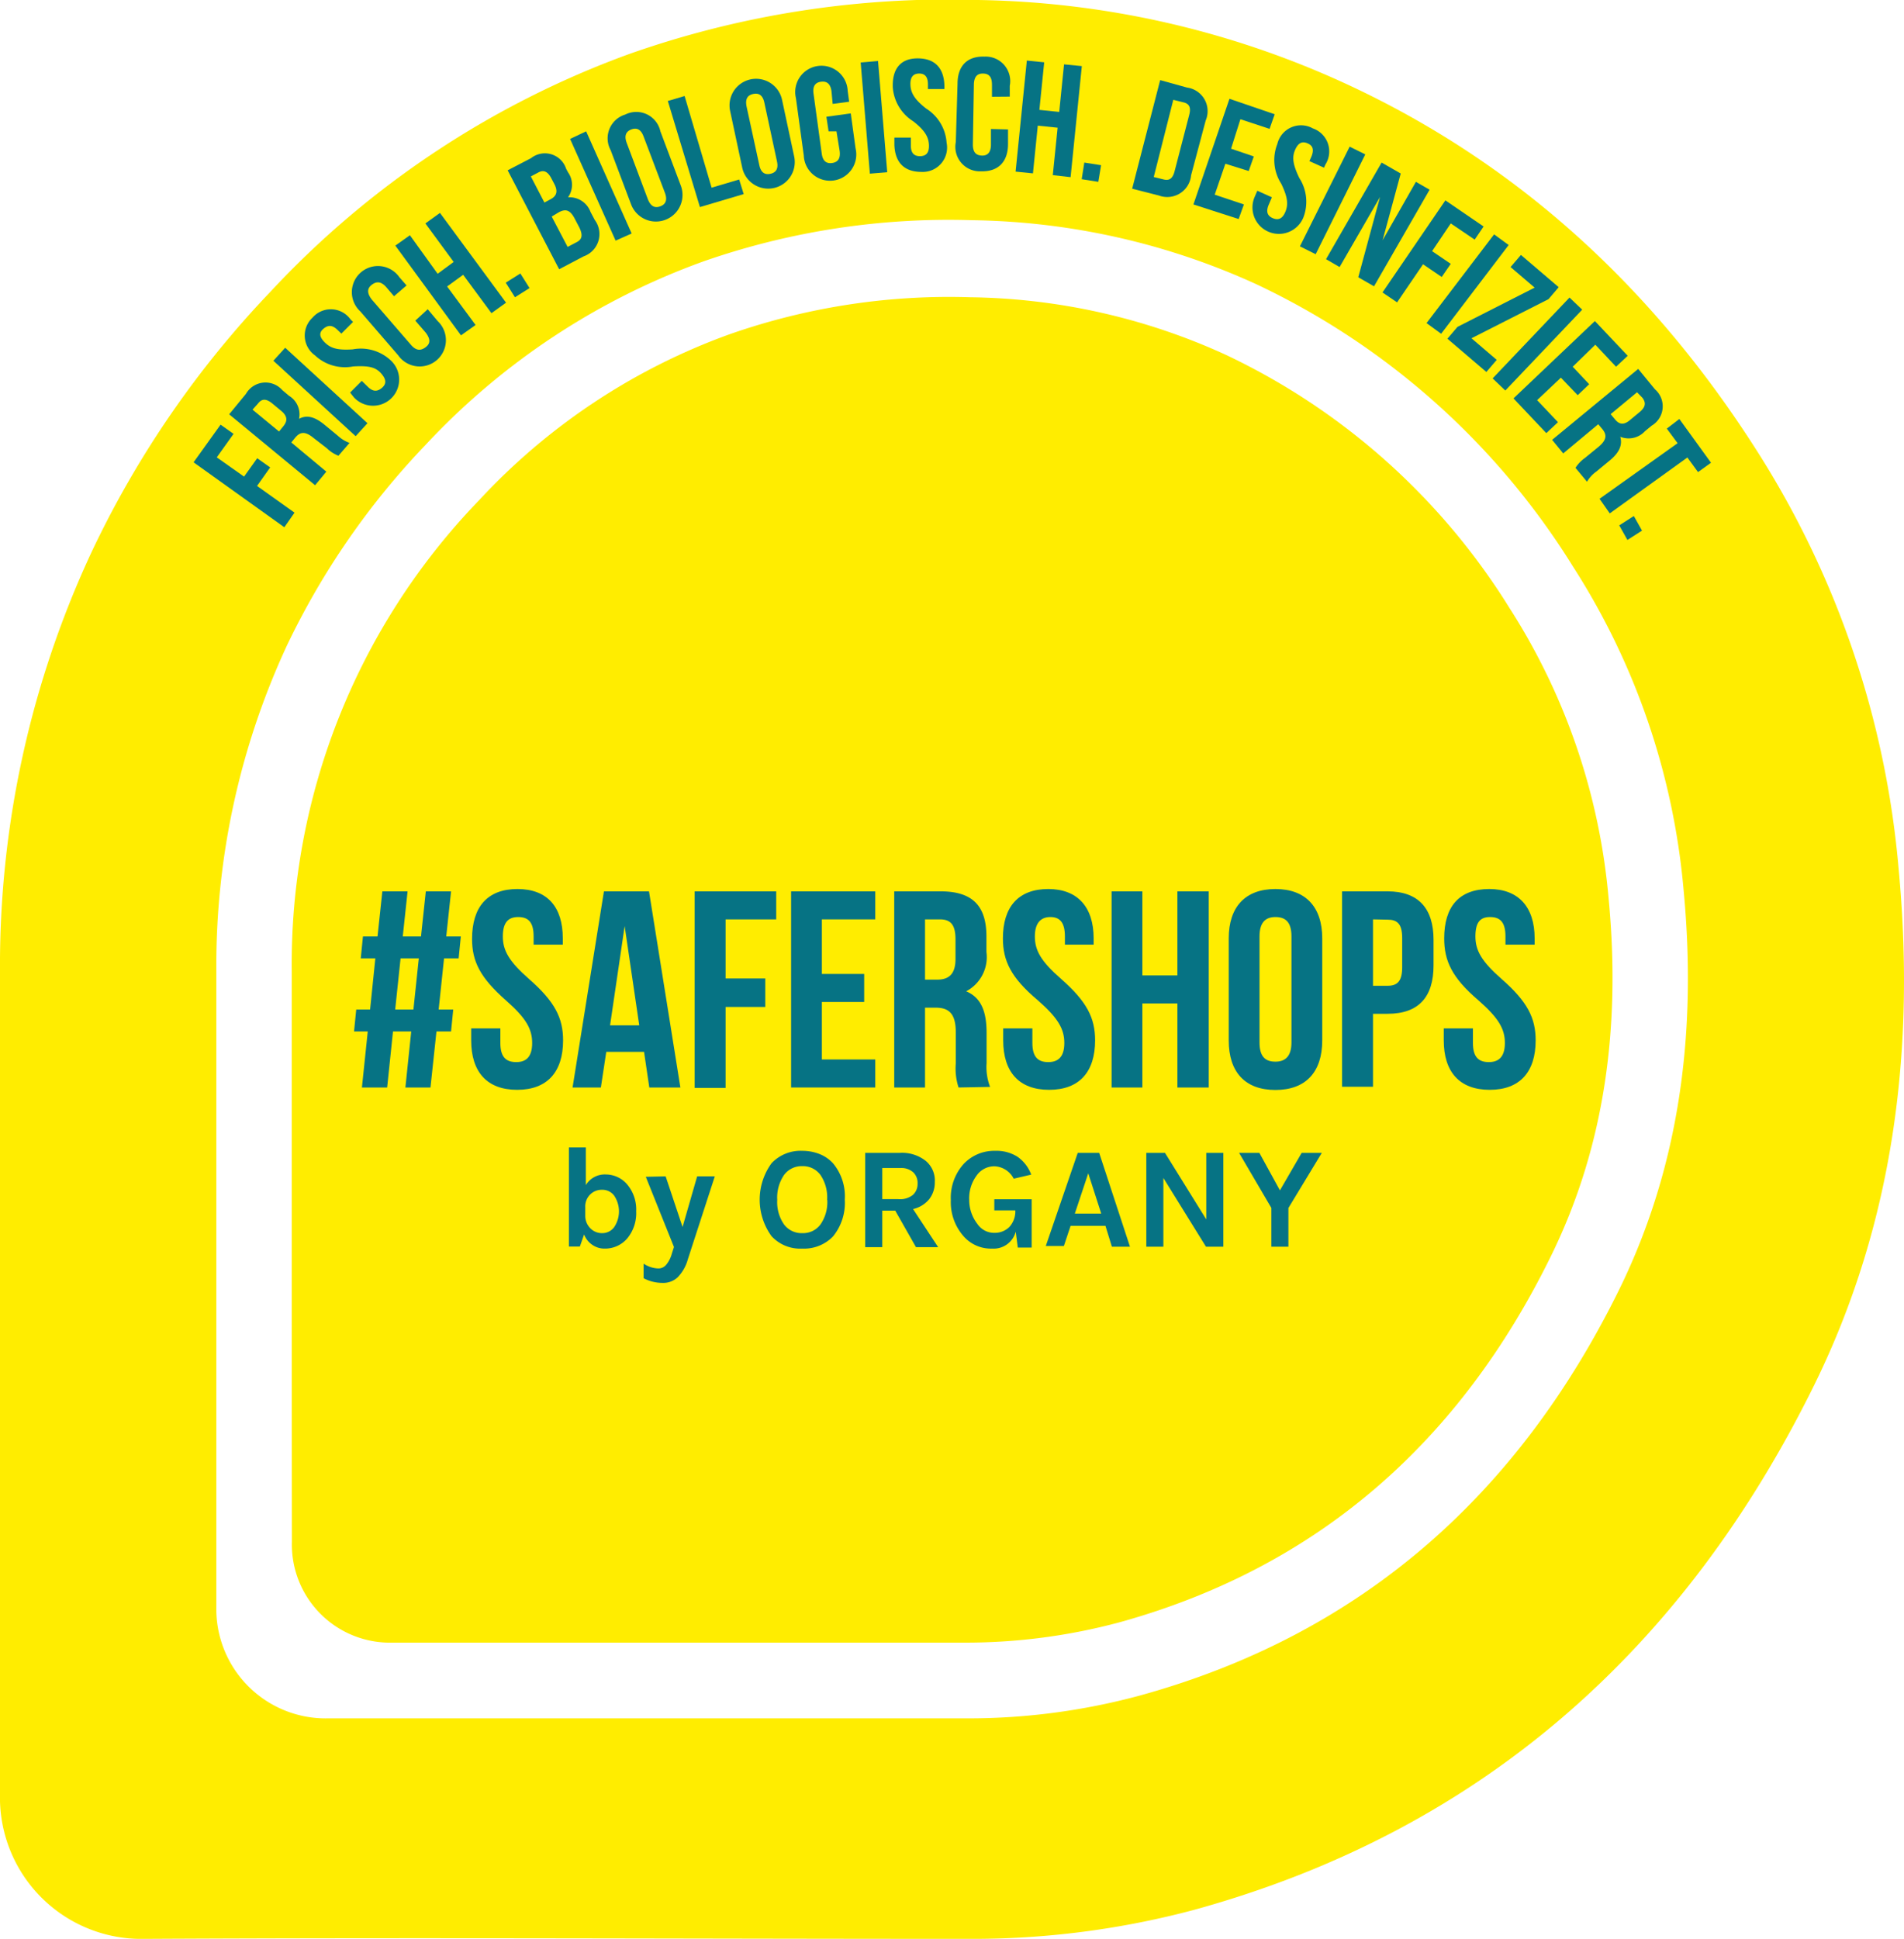 <svg xmlns="http://www.w3.org/2000/svg" viewBox="0 0 130.52 132.86"><defs><style>.cls-1{fill:#ffed00;}.cls-2{fill:#067384;}</style></defs><g id="Ebene_2" data-name="Ebene 2"><g id="Ebene_1-2" data-name="Ebene 1"><path class="cls-1" d="M130.15,59.51a63.39,63.39,0,0,0-9.81-28.77c-7-10.94-16.21-19.52-28.08-25A62.54,62.54,0,0,0,67.05,0,65.65,65.65,0,0,0,43.19,3.68,63,63,0,0,0,18.53,20,67.59,67.59,0,0,0,6.31,37.76,67,67,0,0,0,0,66.62c0,8.85,0,17.7,0,26.56,0,9.91,0,19.82,0,29.74a9.69,9.69,0,0,0,9.92,9.94c18.83-.1,37.65,0,56.47,0a58.81,58.81,0,0,0,15.51-2c19.71-5.44,33.58-17.9,42.49-36C129.87,83.69,131.3,71.77,130.15,59.51ZM111,88.36c-6.89,14-17.61,23.62-32.84,27.82a45,45,0,0,1-12,1.57c-14.56,0-29.11,0-43.66,0a7.5,7.5,0,0,1-7.67-7.69c0-7.66,0-15.33,0-23,0-6.85,0-13.69,0-20.54a52,52,0,0,1,4.85-22.31,52.57,52.57,0,0,1,9.46-13.69A48.58,48.58,0,0,1,48.2,17.92a51,51,0,0,1,18.44-2.83,48.38,48.38,0,0,1,19.49,4.39,51.21,51.21,0,0,1,21.71,19.36,48.89,48.89,0,0,1,7.58,22.24C116.31,70.56,115.21,79.77,111,88.36Z"/><path class="cls-1" d="M20,85c0-6.14,0-12.28,0-18.42a45.72,45.72,0,0,1,12.84-32.3A43.55,43.55,0,0,1,50,22.91,45.5,45.5,0,0,1,66.5,20.37,43.38,43.38,0,0,1,84,24.3a46,46,0,0,1,19.48,17.37,43.92,43.92,0,0,1,6.8,20c.8,8.51-.19,16.77-4,24.48-6.18,12.55-15.8,21.19-29.47,25a40.63,40.63,0,0,1-10.75,1.41c-13.06,0-26.12,0-39.17,0a6.72,6.72,0,0,1-6.88-6.9C20,98.73,20,91.86,20,85Z"/><path class="cls-2" d="M16.73,32.66l.9-1.26.89.63-.9,1.27,2.57,1.83-.7,1-6.22-4.45,1.85-2.58.89.63-1.15,1.61Z"/><path class="cls-2" d="M23.2,31.23a2.38,2.38,0,0,1-.79-.51L21.48,30c-.55-.45-.9-.43-1.25,0l-.26.32,2.4,2-.77.93-5.89-4.86,1.15-1.4a1.54,1.54,0,0,1,2.49-.26l.46.39a1.49,1.49,0,0,1,.69,1.58l0,0c.57-.31,1.13-.1,1.75.41l.91.75a2.37,2.37,0,0,0,.8.49Zm-5.89-3.16,1.82,1.5.29-.36c.29-.35.31-.69-.16-1.07l-.58-.48c-.42-.35-.73-.36-1,0Z"/><path class="cls-2" d="M18.74,24.72l.81-.89L25.19,29l-.81.89Z"/><path class="cls-2" d="M21.42,21.77a1.66,1.66,0,0,1,2.61.12l.17.17-.8.8-.23-.22c-.38-.39-.68-.38-1-.11s-.28.57.11.95.85.53,1.9.46a3,3,0,0,1,2.62.77,1.79,1.79,0,1,1-2.54,2.52L24,26.9l.8-.8.39.38c.38.39.69.36,1,.09s.3-.58-.08-1-.86-.52-1.9-.46a3,3,0,0,1-2.62-.76A1.67,1.67,0,0,1,21.42,21.77Z"/><path class="cls-2" d="M29.32,21.19,30,22a1.8,1.8,0,1,1-2.71,2.34l-2.59-3A1.79,1.79,0,1,1,27.38,19l.49.56-.86.74-.53-.62c-.36-.41-.68-.41-1-.16s-.33.56,0,1l2.7,3.12c.36.41.67.4,1,.15s.34-.55,0-1l-.71-.82Z"/><path class="cls-2" d="M32.6,22.27l-1,.71L27.1,16.83l1-.71L30,18.76l1.1-.81-1.94-2.64,1-.72,4.53,6.15-1,.72-1.94-2.63-1.1.8Z"/><path class="cls-2" d="M35.67,18.74l.63,1-1,.63-.63-1Z"/><path class="cls-2" d="M38.81,11.57l.13.24a1.48,1.48,0,0,1,0,1.71v0a1.54,1.54,0,0,1,1.54,1l.29.55A1.62,1.62,0,0,1,40,17.57l-1.67.88-3.53-6.78,1.6-.83A1.53,1.53,0,0,1,38.81,11.57Zm-2.42.52.93,1.79.41-.22c.4-.21.55-.51.27-1.05l-.2-.38c-.25-.48-.53-.61-.9-.41Zm1.43,2.75,1.09,2.08.61-.32c.36-.18.46-.45.2-1l-.31-.59c-.32-.63-.63-.72-1.11-.46Z"/><path class="cls-2" d="M39.08,9.52,40.18,9l3.12,7-1.1.49Z"/><path class="cls-2" d="M41.86,10.29a1.7,1.7,0,0,1,1-2.44A1.69,1.69,0,0,1,45.27,9l1.4,3.72A1.82,1.82,0,1,1,43.26,14Zm2.55,3.36c.2.51.49.62.85.49s.51-.42.32-.93L44.12,9.36c-.19-.52-.49-.62-.84-.49s-.51.41-.32.92Z"/><path class="cls-2" d="M45.78,6.92l1.15-.34,1.85,6.28,1.89-.56.31,1-3,.89Z"/><path class="cls-2" d="M50.05,7.6a1.82,1.82,0,1,1,3.56-.76l.83,3.88a1.82,1.82,0,1,1-3.56.77Zm2,3.71c.11.53.39.68.76.6s.57-.33.45-.86l-.86-4c-.11-.54-.39-.69-.77-.61s-.56.33-.45.87Z"/><path class="cls-2" d="M56.65,8l1.67-.23.33,2.4a1.8,1.8,0,1,1-3.55.49l-.54-3.94a1.8,1.8,0,1,1,3.55-.49l.1.74-1.13.15L57,6.26c-.07-.54-.34-.71-.72-.66s-.59.29-.51.83l.56,4.09c.07.54.34.7.71.65s.59-.28.52-.82L57.34,9,56.8,9Z"/><path class="cls-2" d="M59,4.28l1.19-.1.63,7.62-1.19.1Z"/><path class="cls-2" d="M62.9,4c1.17,0,1.8.64,1.84,1.86v.24l-1.13,0V5.77c0-.54-.24-.74-.62-.73s-.6.23-.58.77.27,1,1.08,1.63a3,3,0,0,1,1.4,2.34,1.67,1.67,0,0,1-1.72,2c-1.18,0-1.82-.64-1.86-1.86V9.43l1.13,0,0,.55c0,.55.26.73.65.72s.61-.22.59-.76-.27-1-1.08-1.63a3,3,0,0,1-1.4-2.34C61.16,4.71,61.74,4,62.9,4Z"/><path class="cls-2" d="M69.1,8.87l0,1c0,1.22-.67,1.9-1.85,1.87a1.68,1.68,0,0,1-1.73-2l.12-4c0-1.22.66-1.9,1.84-1.86a1.68,1.68,0,0,1,1.74,2l0,.74L68,6.63l0-.82c0-.55-.21-.76-.6-.77s-.62.19-.64.73L66.69,9.9c0,.54.22.74.6.76s.63-.18.64-.73l0-1.09Z"/><path class="cls-2" d="M70.81,11.88l-1.19-.12.77-7.61,1.19.12-.33,3.26,1.36.14.33-3.26,1.22.12-.77,7.61L72.17,12l.33-3.25-1.36-.14Z"/><path class="cls-2" d="M75.48,11.32l-.19,1.14-1.14-.18.18-1.14Z"/><path class="cls-2" d="M79.53,5.49,81.37,6a1.63,1.63,0,0,1,1.28,2.26l-1,3.75a1.64,1.64,0,0,1-2.2,1.39l-1.84-.47Zm.9,1.35-1.34,5.29.65.16c.37.1.64,0,.78-.56l1-3.85c.14-.53,0-.78-.41-.87Z"/><path class="cls-2" d="M84.39,10.19l1.56.53-.35,1L84,11.22l-.73,2.12,2,.67-.36,1-3.1-1,2.47-7.24,3.1,1.06-.35,1-2-.66Z"/><path class="cls-2" d="M90,8.8a1.67,1.67,0,0,1,.86,2.47l-.1.22-1-.45.13-.29c.21-.5.1-.78-.26-.93s-.63-.05-.85.45-.16,1,.29,1.93a3,3,0,0,1,.27,2.72A1.79,1.79,0,1,1,86,13.51l.19-.44,1,.45-.22.51c-.21.5-.07.77.28.92s.65.07.86-.43.17-1-.28-1.93a3,3,0,0,1-.27-2.72A1.67,1.67,0,0,1,90,8.8Z"/><path class="cls-2" d="M92.52,10.05l1.07.53-3.4,6.84-1.08-.54Z"/><path class="cls-2" d="M94.6,13.5l0,0-2.77,4.8-.93-.54,3.81-6.62,1.31.75-1.24,4.57h0l2.28-4L98,13l-3.81,6.62L93.11,19Z"/><path class="cls-2" d="M98.17,17.21l1.28.87-.62.9-1.28-.87-1.78,2.61-1-.68,4.31-6.31,2.62,1.79-.61.9-1.64-1.11Z"/><path class="cls-2" d="M102.42,16.06l1,.73-4.63,6.08-1-.73Z"/><path class="cls-2" d="M106.85,19.68l-.7.82-5.28,2.68,1.73,1.48-.71.83-2.67-2.28.69-.81,5.29-2.69-1.65-1.41.71-.83Z"/><path class="cls-2" d="M107.59,20.39l.87.83-5.27,5.54-.87-.83Z"/><path class="cls-2" d="M107.81,25.13l1.13,1.2-.79.75L107,25.88l-1.63,1.54,1.43,1.51-.8.75-2.25-2.38L109.33,22l2.25,2.38-.8.75-1.42-1.51Z"/><path class="cls-2" d="M108,32.06a2.44,2.44,0,0,1,.65-.68l.93-.76c.55-.46.6-.81.25-1.23l-.27-.32-2.4,2-.76-.93,5.9-4.86,1.15,1.4a1.54,1.54,0,0,1-.23,2.49l-.46.38a1.52,1.52,0,0,1-1.69.38h0c.18.62-.13,1.14-.74,1.64l-.91.75a2.24,2.24,0,0,0-.63.69Zm4.22-5.18-1.81,1.5.3.36c.28.34.6.43,1.08,0l.58-.48c.42-.34.49-.64.22-1Z"/><path class="cls-2" d="M115.12,28.71l2.17,3-.89.64-.73-1-5.32,3.83-.7-1L115,30.37l-.74-1Z"/><path class="cls-2" d="M112.56,36.36l-1,.64L111,36l1-.64Z"/><path class="cls-2" d="M43,81.17A2.66,2.66,0,0,1,43.61,83,2.71,2.71,0,0,1,43,84.86a2,2,0,0,1-1.56.7,1.45,1.45,0,0,1-.81-.24,1.51,1.51,0,0,1-.59-.73l-.29.83H39V78.63h1.16v2.58a1.51,1.51,0,0,1,1.37-.73A1.93,1.93,0,0,1,43,81.17Zm-2.88,1.55v.63a1.21,1.21,0,0,0,.37.84,1.1,1.1,0,0,0,.8.31,1,1,0,0,0,.81-.41,1.93,1.93,0,0,0,0-2.16,1,1,0,0,0-.83-.4,1.11,1.11,0,0,0-.82.33A1.14,1.14,0,0,0,40.12,82.72Z"/><path class="cls-2" d="M45.63,80.61l1.16,3.47,1-3.47H49L47.15,86.3a2.83,2.83,0,0,1-.7,1.23,1.44,1.44,0,0,1-1.05.38,2.76,2.76,0,0,1-1.28-.32v-1a1.9,1.9,0,0,0,1,.33.69.69,0,0,0,.57-.28,2,2,0,0,0,.36-.72l.15-.47-1.93-4.81Z"/><path class="cls-2" d="M55,78.86a3.22,3.22,0,0,1,1.18.22,2.52,2.52,0,0,1,.92.63,3.52,3.52,0,0,1,.81,2.49,3.63,3.63,0,0,1-.81,2.53,2.76,2.76,0,0,1-2.11.83,2.67,2.67,0,0,1-2.1-.85,4.25,4.25,0,0,1,0-5A2.73,2.73,0,0,1,55,78.86Zm1.7,3.36a2.74,2.74,0,0,0-.46-1.71,1.49,1.49,0,0,0-1.24-.6,1.5,1.5,0,0,0-1.25.6,2.74,2.74,0,0,0-.47,1.71,2.68,2.68,0,0,0,.47,1.69A1.5,1.5,0,0,0,55,84.5a1.48,1.48,0,0,0,1.24-.59A2.68,2.68,0,0,0,56.71,82.22Z"/><path class="cls-2" d="M64.08,81a1.85,1.85,0,0,1-.38,1.17,2,2,0,0,1-1.11.68l1.72,2.61H62.79l-1.42-2.5h-.89v2.5H59.31V79h2.38a2.61,2.61,0,0,1,1.77.55A1.74,1.74,0,0,1,64.08,81Zm-2.5,1.17a1.39,1.39,0,0,0,1-.29,1,1,0,0,0,.32-.77,1,1,0,0,0-.29-.77,1.21,1.21,0,0,0-.89-.3H60.48v2.13Z"/><path class="cls-2" d="M69.63,84.4A1.57,1.57,0,0,1,68,85.56a2.49,2.49,0,0,1-2-.91,3.52,3.52,0,0,1-.82-2.41,3.46,3.46,0,0,1,.87-2.47,2.87,2.87,0,0,1,2.17-.91,2.69,2.69,0,0,1,1.52.4,2.58,2.58,0,0,1,.95,1.23l-1.2.28a1.55,1.55,0,0,0-1.32-.85,1.48,1.48,0,0,0-1.22.63,2.62,2.62,0,0,0-.51,1.69A2.67,2.67,0,0,0,67,83.87a1.38,1.38,0,0,0,1.19.61,1.41,1.41,0,0,0,1-.4,1.58,1.58,0,0,0,.41-1.14v0l-1.44,0v-.76h2.56v3.31h-.95Z"/><path class="cls-2" d="M73.88,79h1.47l2.11,6.43H76.22L75.78,84H73.39l-.46,1.38H71.69Zm-.2,4.16h1.81l-.89-2.76Z"/><path class="cls-2" d="M79.86,79l2.83,4.56V79h1.17v6.43H82.67l-2.92-4.71v4.71H78.58V79Z"/><path class="cls-2" d="M86.33,79l1.41,2.57L89.23,79h1.38l-2.29,3.78v2.65H87.15V82.77L84.94,79Z"/><path class="cls-2" d="M28.19,70.68H26.94l-.4,3.84H24.81l.4-3.84h-.94l.15-1.5h.95l.36-3.51h-1l.15-1.5h1l.33-3.09h1.73l-.33,3.09h1.25l.33-3.09h1.73l-.33,3.09h1l-.15,1.5h-1l-.37,3.51h1l-.15,1.5h-1l-.41,3.84H27.79Zm-1.1-1.5h1.25l.37-3.51H27.46Z"/><path class="cls-2" d="M35.47,60.92c2.05,0,3.11,1.23,3.11,3.38v.43h-2v-.56c0-1-.38-1.33-1.06-1.33s-1.05.37-1.05,1.33.42,1.71,1.8,2.92c1.77,1.55,2.33,2.67,2.33,4.2,0,2.16-1.08,3.39-3.15,3.39s-3.15-1.23-3.15-3.39v-.82h2v1c0,1,.42,1.31,1.09,1.31s1.09-.35,1.09-1.31-.42-1.71-1.8-2.92c-1.77-1.56-2.32-2.67-2.32-4.21C32.36,62.15,33.41,60.92,35.47,60.92Z"/><path class="cls-2" d="M46.64,74.52H44.51l-.36-2.44H41.56l-.37,2.44H39.25L41.4,61.08h3.09Zm-4.82-4.26h2l-1-6.8h0Z"/><path class="cls-2" d="M49.74,67.05h2.72V69H49.74v5.55H47.62V61.08h5.59V63H49.74Z"/><path class="cls-2" d="M56.34,66.74h2.9v1.92h-2.9V72.6H60v1.92H54.23V61.08H60V63H56.34Z"/><path class="cls-2" d="M65.71,74.52a4.21,4.21,0,0,1-.19-1.65V70.76c0-1.25-.42-1.71-1.38-1.71h-.73v5.47H61.3V61.08h3.18c2.19,0,3.14,1,3.14,3.09v1.06a2.65,2.65,0,0,1-1.39,2.7v0c1.06.44,1.4,1.44,1.4,2.84v2.08a3.81,3.81,0,0,0,.24,1.63ZM63.41,63v4.13h.83c.78,0,1.26-.35,1.26-1.42V64.38c0-1-.32-1.38-1.07-1.38Z"/><path class="cls-2" d="M71.86,60.92c2,0,3.11,1.23,3.11,3.38v.43H73v-.56c0-1-.38-1.33-1-1.33s-1.06.37-1.06,1.33.42,1.71,1.81,2.92c1.76,1.55,2.32,2.67,2.32,4.2,0,2.16-1.08,3.39-3.15,3.39s-3.15-1.23-3.15-3.39v-.82h2v1c0,1,.42,1.31,1.09,1.31s1.1-.35,1.1-1.31-.43-1.71-1.81-2.92C69.3,67,68.75,65.84,68.75,64.3,68.75,62.15,69.8,60.92,71.86,60.92Z"/><path class="cls-2" d="M78.31,74.52H76.2V61.08h2.11v5.76h2.4V61.08h2.15V74.52H80.71V68.76h-2.4Z"/><path class="cls-2" d="M84.23,64.3c0-2.15,1.13-3.38,3.2-3.38s3.21,1.23,3.21,3.38v7c0,2.16-1.13,3.39-3.21,3.39s-3.2-1.23-3.2-3.39Zm2.11,7.13c0,1,.42,1.32,1.09,1.32s1.1-.36,1.1-1.32V64.17c0-1-.42-1.33-1.1-1.33s-1.09.37-1.09,1.33Z"/><path class="cls-2" d="M98.27,64.4v1.75c0,2.15-1,3.32-3.15,3.32h-1v5H92V61.08h3.12C97.23,61.08,98.27,62.25,98.27,64.4ZM94.12,63v4.55h1c.67,0,1-.31,1-1.27v-2c0-1-.36-1.26-1-1.26Z"/><path class="cls-2" d="M102.09,60.92c2,0,3.11,1.23,3.11,3.38v.43h-2v-.56c0-1-.38-1.33-1.06-1.33s-1,.37-1,1.33.42,1.71,1.8,2.92c1.77,1.55,2.33,2.67,2.33,4.2,0,2.16-1.08,3.39-3.15,3.39s-3.15-1.23-3.15-3.39v-.82h2v1c0,1,.42,1.31,1.09,1.31s1.1-.35,1.1-1.31-.43-1.71-1.81-2.92C99.53,67,99,65.84,99,64.3,99,62.15,100,60.92,102.09,60.92Z"/></g></g></svg>